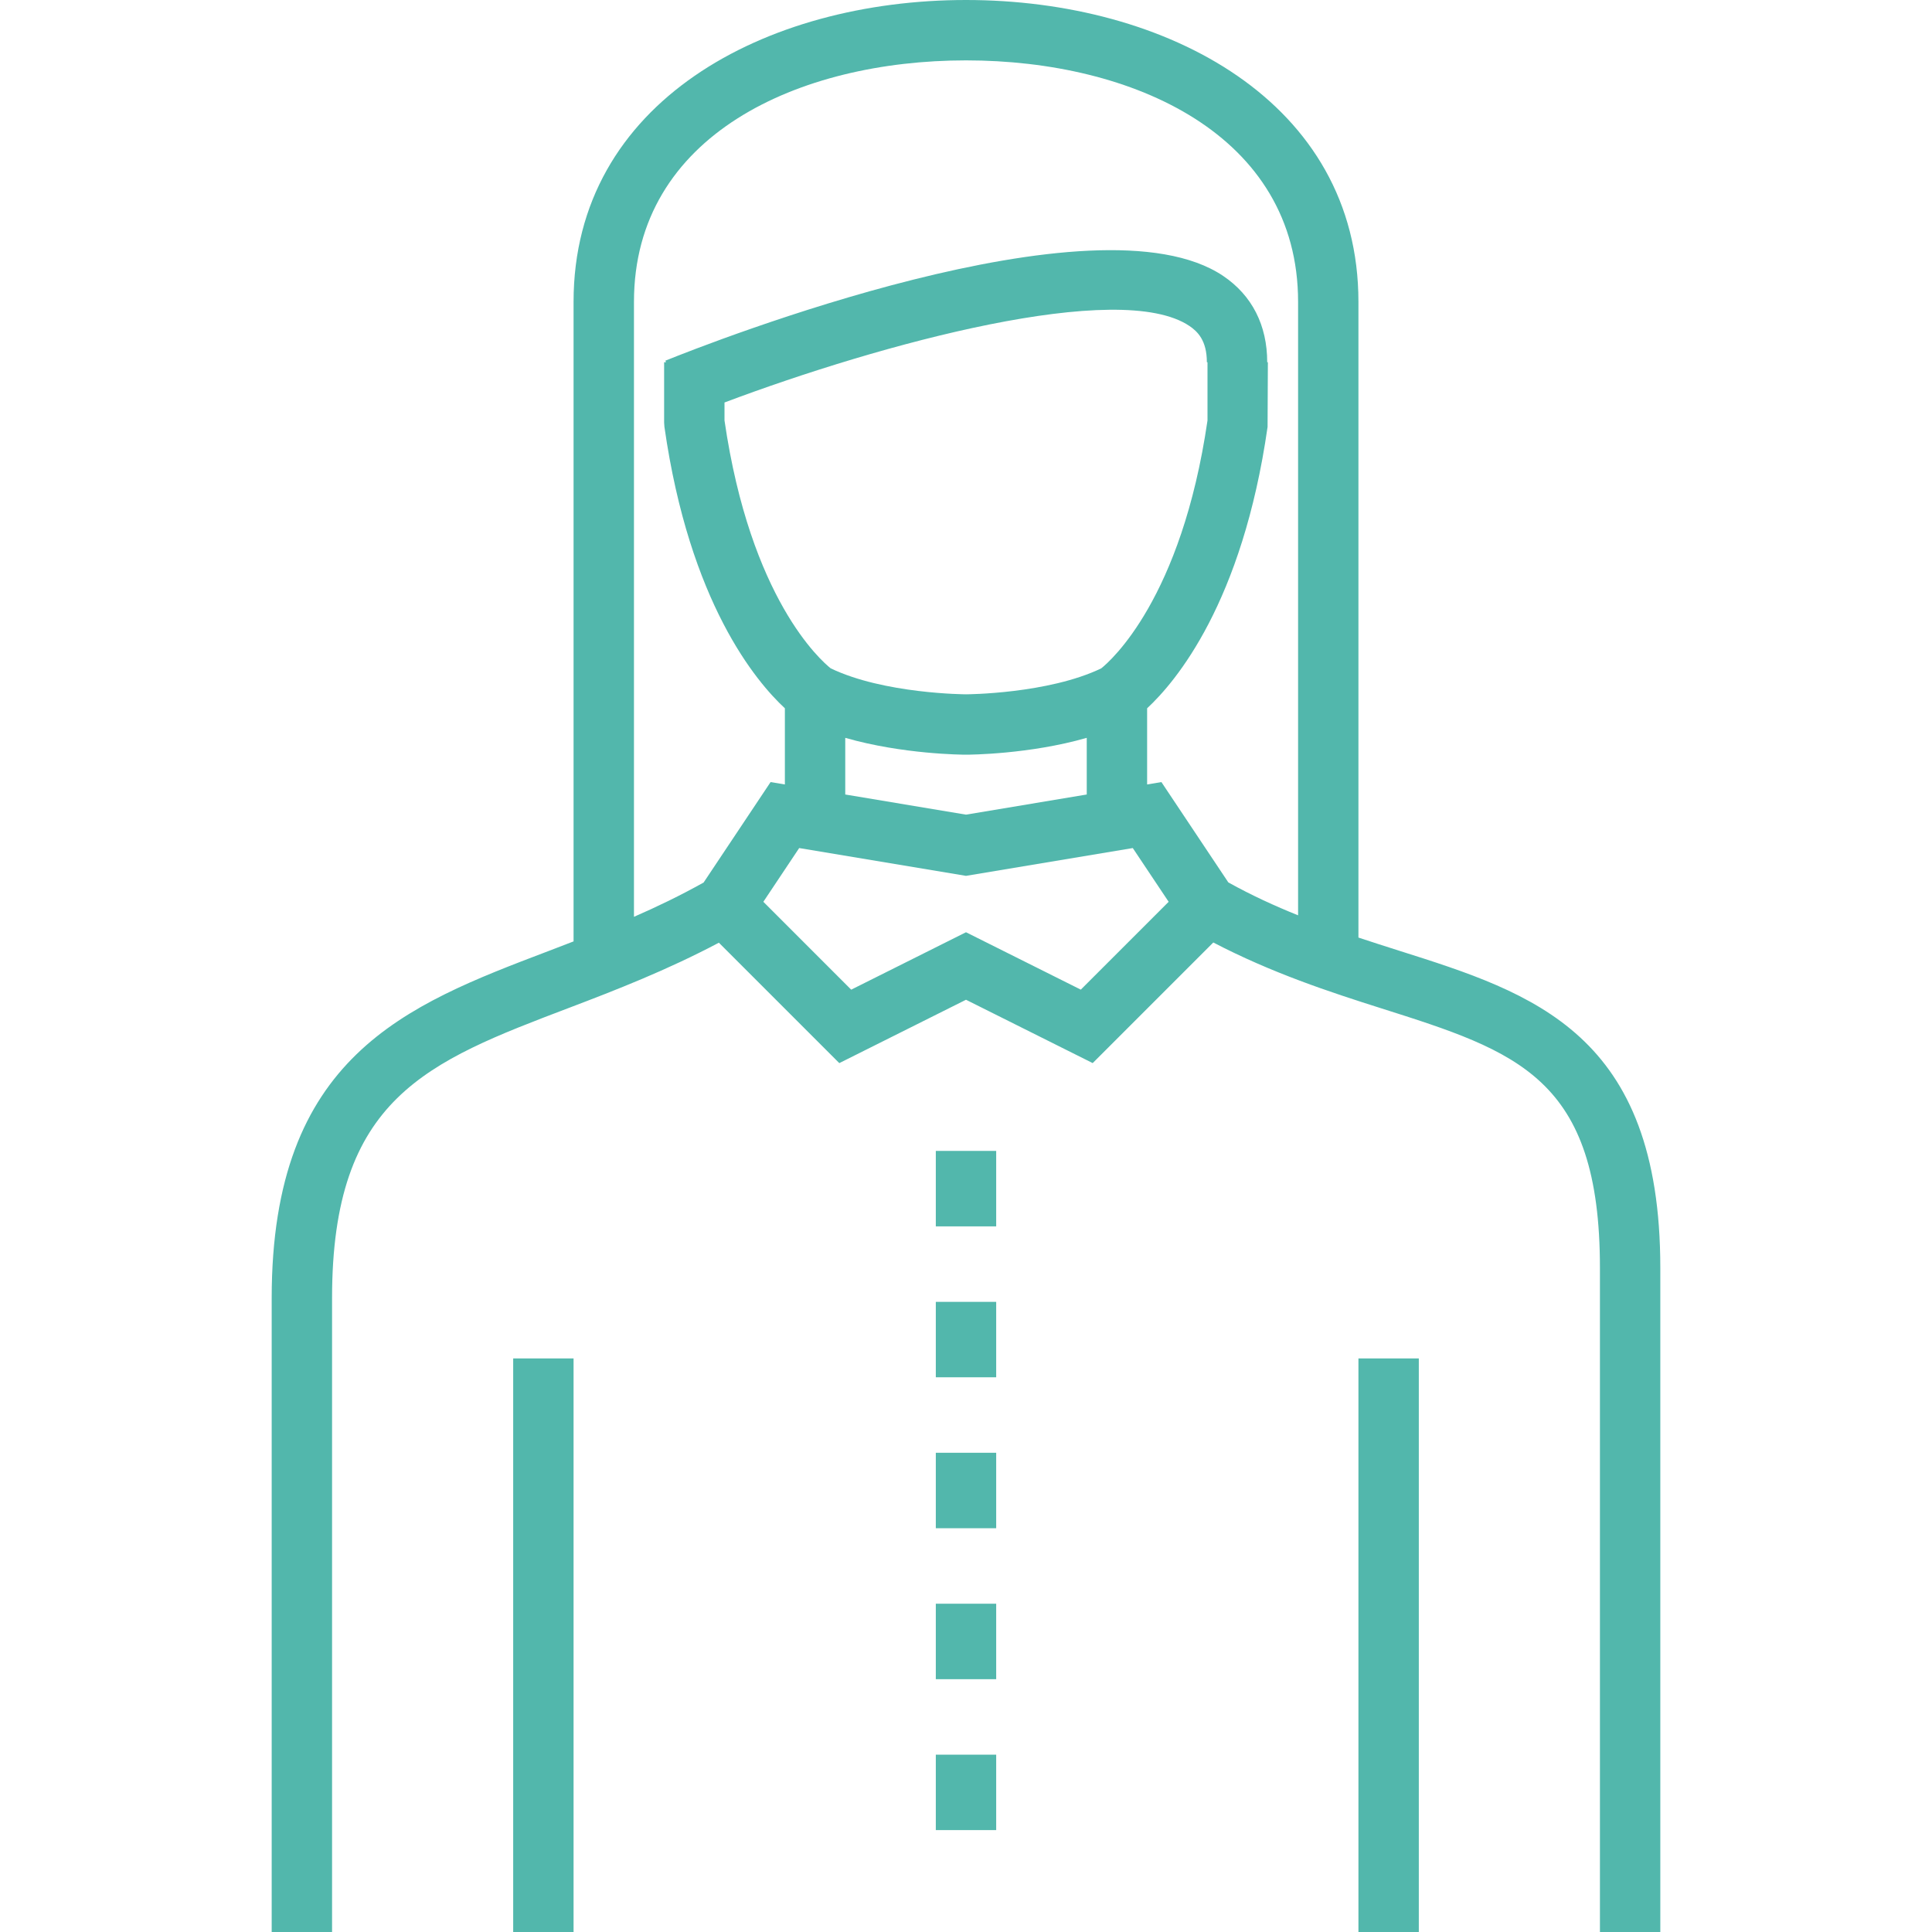 <?xml version="1.0" encoding="utf-8"?>
<!-- Generator: Adobe Illustrator 16.0.3, SVG Export Plug-In . SVG Version: 6.00 Build 0)  -->
<!DOCTYPE svg PUBLIC "-//W3C//DTD SVG 1.1//EN" "http://www.w3.org/Graphics/SVG/1.1/DTD/svg11.dtd">
<svg version="1.1" id="icons" xmlns="http://www.w3.org/2000/svg" xmlns:xlink="http://www.w3.org/1999/xlink" x="0px" y="0px"
	 width="64px" height="64px" viewBox="0 0 64 64" enable-background="new 0 0 64 64" xml:space="preserve">
<path fill="#52B7AC" d="M17,45h2v19h-2V45z M45,64h2V45h-2V64z M55,42v22h-2V42c0-6.301-2.73-7.166-7.254-8.601
	c-1.707-0.541-3.618-1.169-5.554-2.178l-3.995,3.995L32,33.118l-4.197,2.099l-3.989-3.989c-1.716,0.909-3.424,1.573-4.95,2.153
	C14.128,35.181,11,36.369,11,43v21H9V43c0-8.01,4.445-9.699,9.152-11.489c0.28-0.106,0.564-0.216,0.848-0.326V10
	c0-6.636,6.364-10,13-10c6.635,0,13,3.364,13,10v21.058c0.453,0.15,0.903,0.294,1.35,0.436C50.799,32.903,55,34.235,55,42z
	 M21,30.371c0.765-0.333,1.535-0.705,2.308-1.136l2.219-3.328L26,25.986v-2.523c-0.951-0.881-3.157-3.492-3.99-9.322L22,14v-2h0.063
	l-0.021-0.052c1.449-0.586,14.285-5.636,18.479-2.806c0.953,0.643,1.457,1.631,1.457,2.858H42l-0.01,2.142
	c-0.834,5.829-3.04,8.439-3.99,9.321v2.523l0.473-0.079l2.217,3.324c0.774,0.43,1.545,0.782,2.311,1.09V10c0-5.533-5.469-8-11-8
	c-5.532,0-11,2.467-11,8V30.371z M24,13.928c0.861,5.917,3.2,7.96,3.519,8.212C29.281,22.986,31.974,23,32.001,23
	c0.025,0,2.716-0.014,4.478-0.859c0.313-0.25,2.66-2.304,3.521-8.213V12h-0.021c0-0.72-0.308-1.019-0.575-1.2
	C37.089,9.237,29.202,11.376,24,13.333V13.928z M28,26.319l4,0.667l4-0.667v-1.877C34.091,24.99,32.104,25,32,25
	s-2.092-0.01-4-0.558V26.319z M38.713,29.873l-1.188-1.78L32,29.014l-5.526-0.921l-1.187,1.78l2.91,2.911L32,30.882l3.803,1.901
	L38.713,29.873z M31,40.625h2v-2.5h-2V40.625z M31,45.625h2v-2.5h-2V45.625z M31,50.625h2v-2.5h-2V50.625z M31,55.625h2v-2.5h-2
	V55.625z M31,60.625h2v-2.5h-2V60.625z"/>
</svg>
